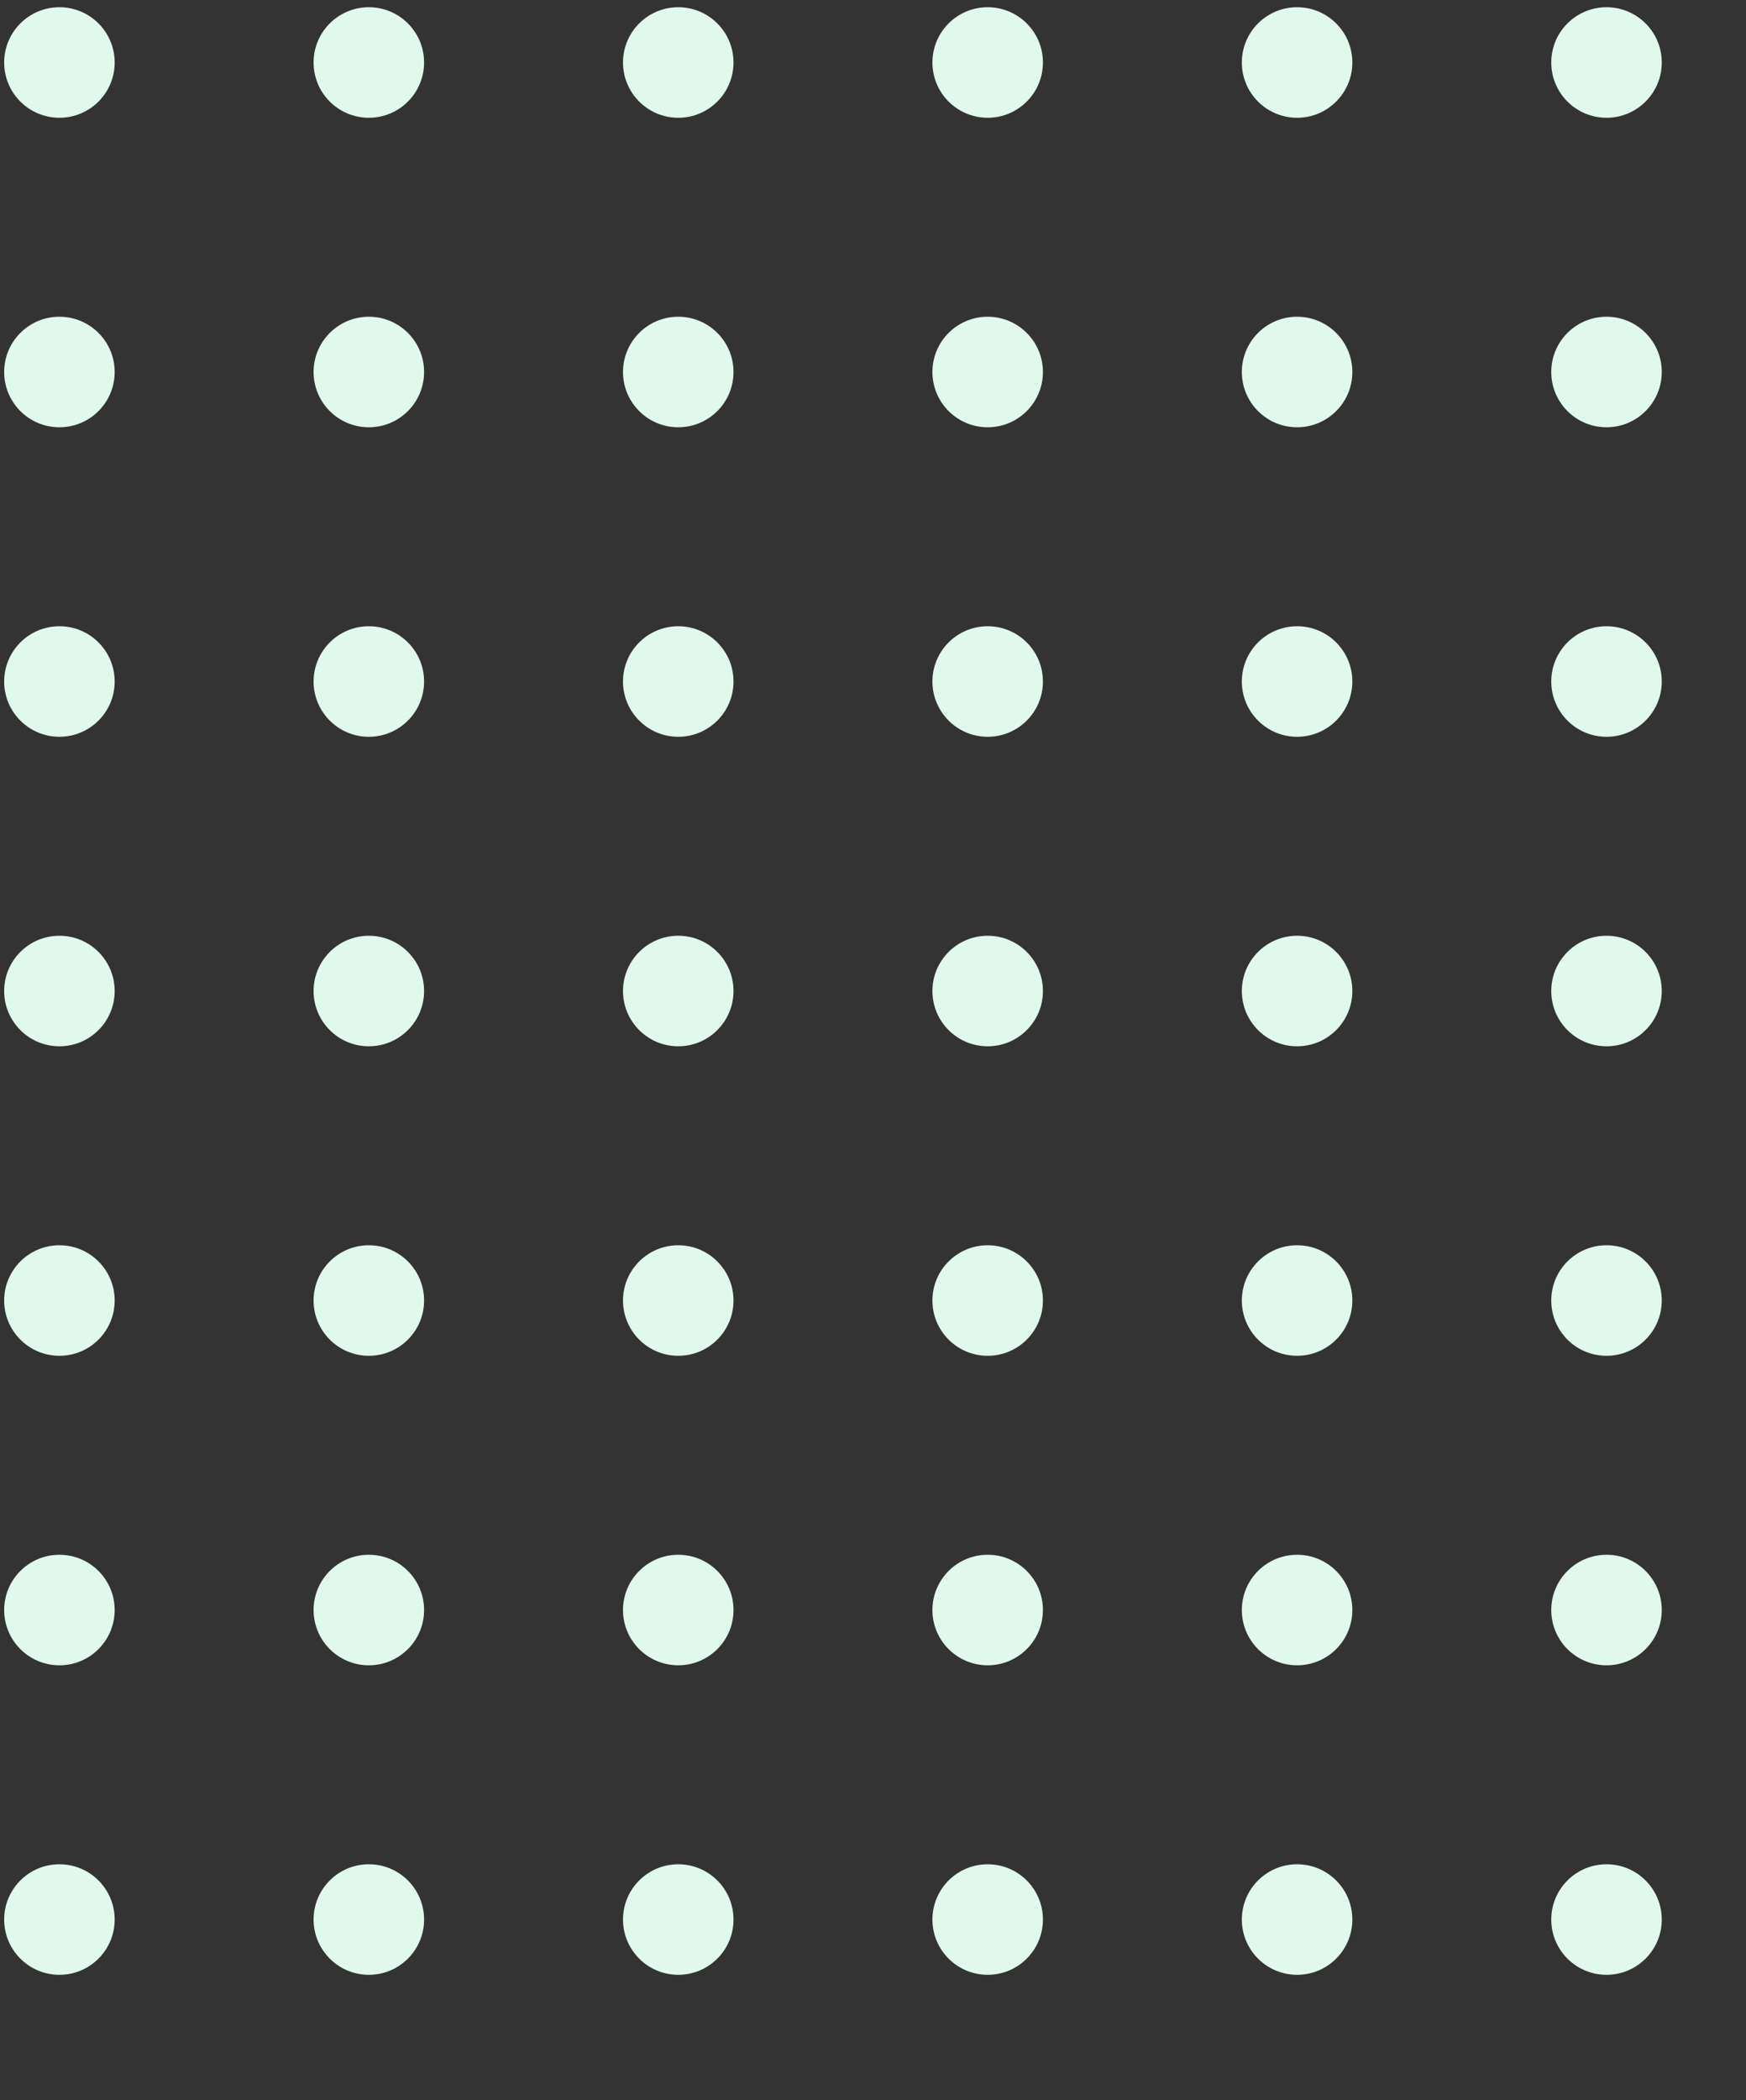 <svg id="circles" xmlns="http://www.w3.org/2000/svg" xmlns:xlink="http://www.w3.org/1999/xlink" width="158" height="190" viewBox="0 0 158 190">
  <rect x="0" y="0" width="158" height="190" fill="#333333" stroke="none"/>
  <defs>
    <clipPath id="clip-path">
      <rect width="158" height="190" fill="none"/>
    </clipPath>
  </defs>
  <g id="circles-2" data-name="circles" clip-path="url(#clip-path)">
    <g transform="translate(-1463 -1636.346)">
      <circle id="Ellipse_594" data-name="Ellipse 594" cx="5" cy="5" r="5" transform="translate(1463.377 1637)" fill="#e1f8ec"/>
    </g>
    <g transform="translate(-1435 -1636.346)">
      <circle id="Ellipse_594-2" data-name="Ellipse 594" cx="5" cy="5" r="5" transform="translate(1463.377 1637)" fill="#e1f8ec"/>
    </g>
    <g transform="translate(-1407 -1636.346)">
      <circle id="Ellipse_594-3" data-name="Ellipse 594" cx="5" cy="5" r="5" transform="translate(1463.377 1637)" fill="#e1f8ec"/>
    </g>
    <g transform="translate(-1379 -1636.346)">
      <circle id="Ellipse_594-4" data-name="Ellipse 594" cx="5" cy="5" r="5" transform="translate(1463.377 1637)" fill="#e1f8ec"/>
    </g>
    <g transform="translate(-1351 -1636.346)">
      <circle id="Ellipse_594-5" data-name="Ellipse 594" cx="5" cy="5" r="5" transform="translate(1463.377 1637)" fill="#e1f8ec"/>
    </g>
    <g transform="translate(-1323 -1636.346)">
      <circle id="Ellipse_594-6" data-name="Ellipse 594" cx="5" cy="5" r="5" transform="translate(1463.377 1637)" fill="#e1f8ec"/>
    </g>
    <g transform="translate(-1463 -1608.346)">
      <circle id="Ellipse_594-7" data-name="Ellipse 594" cx="5" cy="5" r="5" transform="translate(1463.377 1637)" fill="#e1f8ec"/>
    </g>
    <g transform="translate(-1435 -1608.346)">
      <circle id="Ellipse_594-8" data-name="Ellipse 594" cx="5" cy="5" r="5" transform="translate(1463.377 1637)" fill="#e1f8ec"/>
    </g>
    <g transform="translate(-1407 -1608.346)">
      <circle id="Ellipse_594-9" data-name="Ellipse 594" cx="5" cy="5" r="5" transform="translate(1463.377 1637)" fill="#e1f8ec"/>
    </g>
    <g transform="translate(-1379 -1608.346)">
      <circle id="Ellipse_594-10" data-name="Ellipse 594" cx="5" cy="5" r="5" transform="translate(1463.377 1637)" fill="#e1f8ec"/>
    </g>
    <g transform="translate(-1351 -1608.346)">
      <circle id="Ellipse_594-11" data-name="Ellipse 594" cx="5" cy="5" r="5" transform="translate(1463.377 1637)" fill="#e1f8ec"/>
    </g>
    <g transform="translate(-1323 -1608.346)">
      <circle id="Ellipse_594-12" data-name="Ellipse 594" cx="5" cy="5" r="5" transform="translate(1463.377 1637)" fill="#e1f8ec"/>
    </g>
    <g transform="translate(-1463 -1580.346)">
      <circle id="Ellipse_594-13" data-name="Ellipse 594" cx="5" cy="5" r="5" transform="translate(1463.377 1637)" fill="#e1f8ec"/>
    </g>
    <g transform="translate(-1435 -1580.346)">
      <circle id="Ellipse_594-14" data-name="Ellipse 594" cx="5" cy="5" r="5" transform="translate(1463.377 1637)" fill="#e1f8ec"/>
    </g>
    <g transform="translate(-1407 -1580.346)">
      <circle id="Ellipse_594-15" data-name="Ellipse 594" cx="5" cy="5" r="5" transform="translate(1463.377 1637)" fill="#e1f8ec"/>
    </g>
    <g transform="translate(-1379 -1580.346)">
      <circle id="Ellipse_594-16" data-name="Ellipse 594" cx="5" cy="5" r="5" transform="translate(1463.377 1637)" fill="#e1f8ec"/>
    </g>
    <g transform="translate(-1351 -1580.346)">
      <circle id="Ellipse_594-17" data-name="Ellipse 594" cx="5" cy="5" r="5" transform="translate(1463.377 1637)" fill="#e1f8ec"/>
    </g>
    <g transform="translate(-1323 -1580.346)">
      <circle id="Ellipse_594-18" data-name="Ellipse 594" cx="5" cy="5" r="5" transform="translate(1463.377 1637)" fill="#e1f8ec"/>
    </g>
    <g transform="translate(-1463 -1552.346)">
      <circle id="Ellipse_594-19" data-name="Ellipse 594" cx="5" cy="5" r="5" transform="translate(1463.377 1637)" fill="#e1f8ec"/>
    </g>
    <g transform="translate(-1435 -1552.346)">
      <circle id="Ellipse_594-20" data-name="Ellipse 594" cx="5" cy="5" r="5" transform="translate(1463.377 1637)" fill="#e1f8ec"/>
    </g>
    <g transform="translate(-1407 -1552.346)">
      <circle id="Ellipse_594-21" data-name="Ellipse 594" cx="5" cy="5" r="5" transform="translate(1463.377 1637)" fill="#e1f8ec"/>
    </g>
    <g transform="translate(-1379 -1552.346)">
      <circle id="Ellipse_594-22" data-name="Ellipse 594" cx="5" cy="5" r="5" transform="translate(1463.377 1637)" fill="#e1f8ec"/>
    </g>
    <g transform="translate(-1351 -1552.346)">
      <circle id="Ellipse_594-23" data-name="Ellipse 594" cx="5" cy="5" r="5" transform="translate(1463.377 1637)" fill="#e1f8ec"/>
    </g>
    <g transform="translate(-1323 -1552.346)">
      <circle id="Ellipse_594-24" data-name="Ellipse 594" cx="5" cy="5" r="5" transform="translate(1463.377 1637)" fill="#e1f8ec"/>
    </g>
    <g transform="translate(-1463 -1524.346)">
      <circle id="Ellipse_594-25" data-name="Ellipse 594" cx="5" cy="5" r="5" transform="translate(1463.377 1637)" fill="#e1f8ec"/>
    </g>
    <g transform="translate(-1435 -1524.346)">
      <circle id="Ellipse_594-26" data-name="Ellipse 594" cx="5" cy="5" r="5" transform="translate(1463.377 1637)" fill="#e1f8ec"/>
    </g>
    <g transform="translate(-1407 -1524.346)">
      <circle id="Ellipse_594-27" data-name="Ellipse 594" cx="5" cy="5" r="5" transform="translate(1463.377 1637)" fill="#e1f8ec"/>
    </g>
    <g transform="translate(-1379 -1524.346)">
      <circle id="Ellipse_594-28" data-name="Ellipse 594" cx="5" cy="5" r="5" transform="translate(1463.377 1637)" fill="#e1f8ec"/>
    </g>
    <g transform="translate(-1351 -1524.346)">
      <circle id="Ellipse_594-29" data-name="Ellipse 594" cx="5" cy="5" r="5" transform="translate(1463.377 1637)" fill="#e1f8ec"/>
    </g>
    <g transform="translate(-1323 -1524.346)">
      <circle id="Ellipse_594-30" data-name="Ellipse 594" cx="5" cy="5" r="5" transform="translate(1463.377 1637)" fill="#e1f8ec"/>
    </g>
    <g transform="translate(-1463 -1496.346)">
      <circle id="Ellipse_594-31" data-name="Ellipse 594" cx="5" cy="5" r="5" transform="translate(1463.377 1637)" fill="#e1f8ec"/>
    </g>
    <g transform="translate(-1435 -1496.346)">
      <circle id="Ellipse_594-32" data-name="Ellipse 594" cx="5" cy="5" r="5" transform="translate(1463.377 1637)" fill="#e1f8ec"/>
    </g>
    <g transform="translate(-1407 -1496.346)">
      <circle id="Ellipse_594-33" data-name="Ellipse 594" cx="5" cy="5" r="5" transform="translate(1463.377 1637)" fill="#e1f8ec"/>
    </g>
    <g transform="translate(-1379 -1496.346)">
      <circle id="Ellipse_594-34" data-name="Ellipse 594" cx="5" cy="5" r="5" transform="translate(1463.377 1637)" fill="#e1f8ec"/>
    </g>
    <g transform="translate(-1351 -1496.346)">
      <circle id="Ellipse_594-35" data-name="Ellipse 594" cx="5" cy="5" r="5" transform="translate(1463.377 1637)" fill="#e1f8ec"/>
    </g>
    <g transform="translate(-1323 -1496.346)">
      <circle id="Ellipse_594-36" data-name="Ellipse 594" cx="5" cy="5" r="5" transform="translate(1463.377 1637)" fill="#e1f8ec"/>
    </g>
    <g transform="translate(-1463 -1468.346)">
      <circle id="Ellipse_594-37" data-name="Ellipse 594" cx="5" cy="5" r="5" transform="translate(1463.377 1637)" fill="#e1f8ec"/>
    </g>
    <g transform="translate(-1435 -1468.346)">
      <circle id="Ellipse_594-38" data-name="Ellipse 594" cx="5" cy="5" r="5" transform="translate(1463.377 1637)" fill="#e1f8ec"/>
    </g>
    <g transform="translate(-1407 -1468.346)">
      <circle id="Ellipse_594-39" data-name="Ellipse 594" cx="5" cy="5" r="5" transform="translate(1463.377 1637)" fill="#e1f8ec"/>
    </g>
    <g transform="translate(-1379 -1468.346)">
      <circle id="Ellipse_594-40" data-name="Ellipse 594" cx="5" cy="5" r="5" transform="translate(1463.377 1637)" fill="#e1f8ec"/>
    </g>
    <g transform="translate(-1351 -1468.346)">
      <circle id="Ellipse_594-41" data-name="Ellipse 594" cx="5" cy="5" r="5" transform="translate(1463.377 1637)" fill="#e1f8ec"/>
    </g>
    <g transform="translate(-1323 -1468.346)">
      <circle id="Ellipse_594-42" data-name="Ellipse 594" cx="5" cy="5" r="5" transform="translate(1463.377 1637)" fill="#e1f8ec"/>
    </g>
  </g>
</svg>
